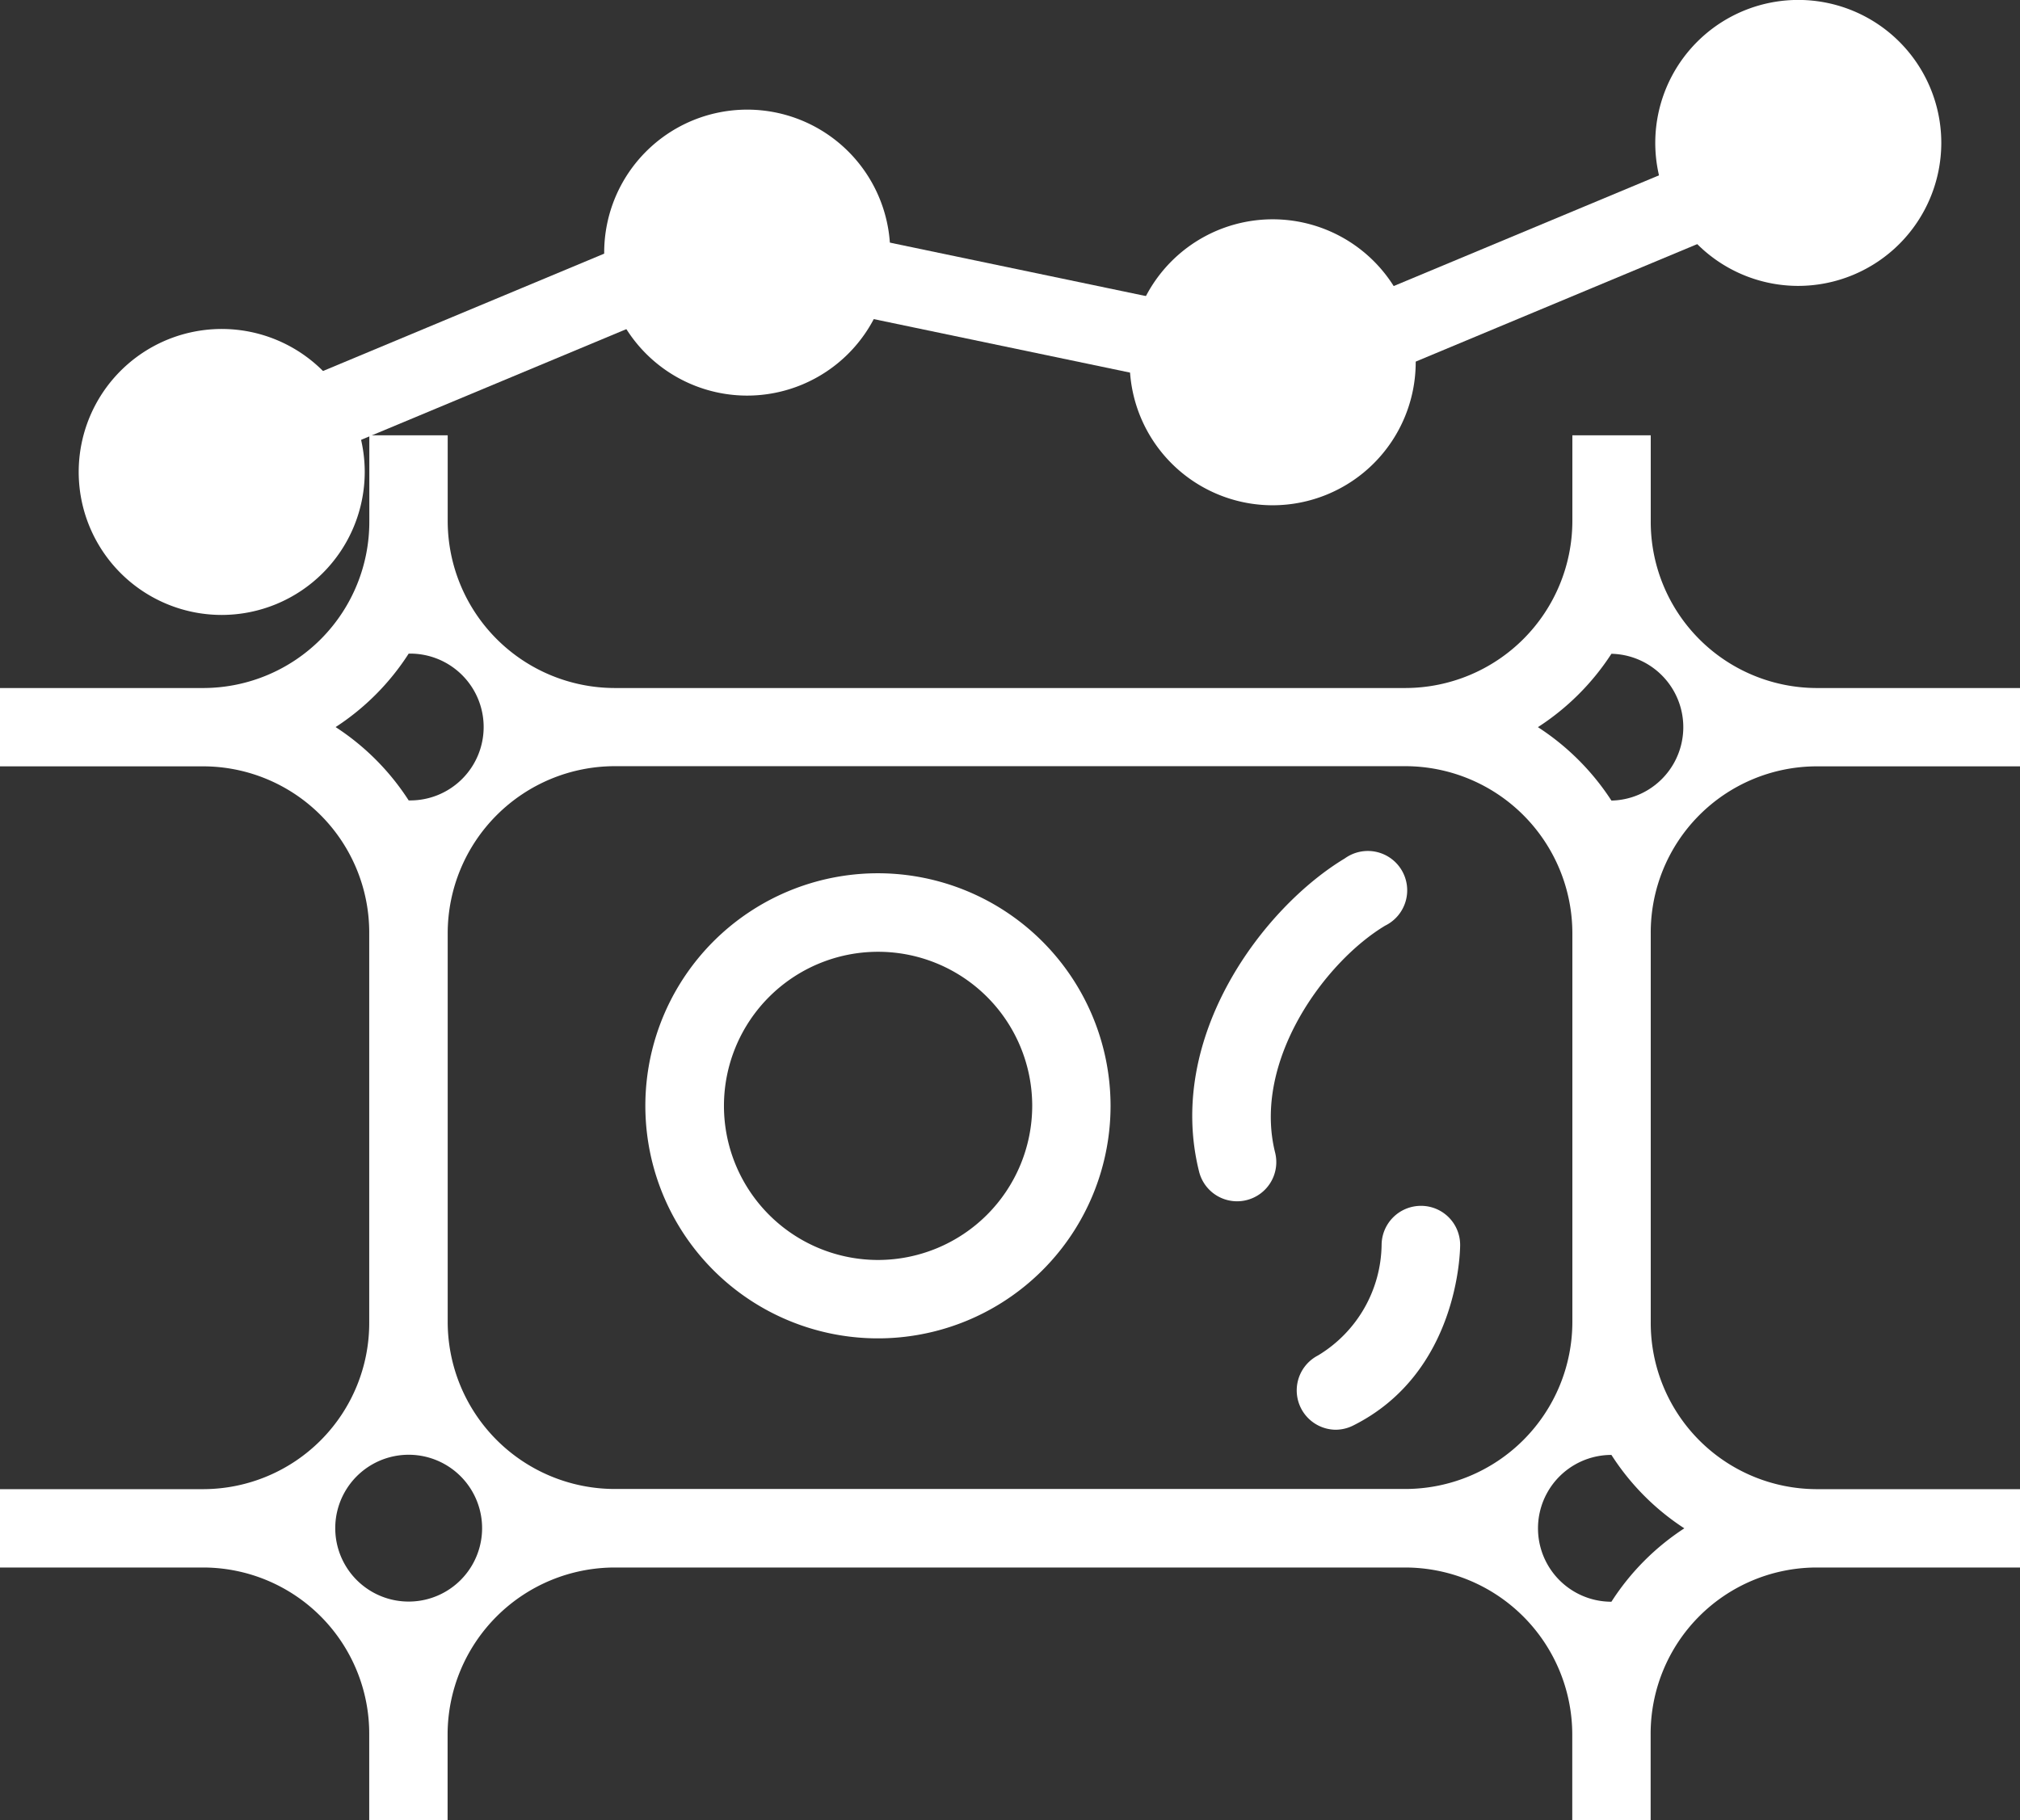 <svg xmlns="http://www.w3.org/2000/svg" width="61.597" height="55.516" viewBox="0 0 61.597 55.516"><rect x="0" y="0" width="61.597" height="55.516" fill="#333333" stroke="none"/><path d="M576.573,3629.489H582.8V3627.1h-6.227a5.07,5.07,0,0,1-5.033-5.094v-2.614h-2.39v2.614a5.1,5.1,0,0,1-5.093,5.094H539.948a5.1,5.1,0,0,1-5.093-5.094v-2.614h-2.39v2.614a5.07,5.07,0,0,1-5.034,5.094H521.2v2.389h6.228a5.07,5.07,0,0,1,5.034,5.093v11.86a5.069,5.069,0,0,1-5.034,5.093H521.2v2.39h6.228a5.07,5.07,0,0,1,5.034,5.093v2.613h2.39v-2.613a5.1,5.1,0,0,1,5.093-5.093h24.109a5.1,5.1,0,0,1,5.093,5.093v2.613h2.39v-2.613a5.069,5.069,0,0,1,5.033-5.093H582.8v-2.39h-6.227a5.069,5.069,0,0,1-5.033-5.093v-11.86A5.069,5.069,0,0,1,576.573,3629.489Zm-45.132-1.2a7.507,7.507,0,0,0,2.224-2.238,2.239,2.239,0,1,1,0,4.477A7.524,7.524,0,0,0,531.441,3628.294Zm2.224,26.675a2.239,2.239,0,0,1,0-4.478,2.239,2.239,0,1,1,0,4.478Zm6.283-3.434a5.1,5.1,0,0,1-5.093-5.093v-11.86a5.1,5.1,0,0,1,5.093-5.093h24.109a5.1,5.1,0,0,1,5.093,5.093v11.86a5.1,5.1,0,0,1-5.093,5.093Zm32.616,1.2a7.5,7.5,0,0,0-2.223,2.239,2.239,2.239,0,1,1,0-4.478A7.485,7.485,0,0,0,572.564,3652.73Zm-4.465-24.436a7.556,7.556,0,0,0,2.242-2.238,2.239,2.239,0,0,1,0,4.477A7.574,7.574,0,0,0,568.1,3628.294Z" transform="translate(-521.203 -3606.115)" fill="#fff"/><path d="M547.979,3632.75a7.093,7.093,0,1,0,7.089,7.092A7.1,7.1,0,0,0,547.979,3632.75Zm0,11.795a4.7,4.7,0,1,1,4.7-4.7A4.707,4.707,0,0,1,547.979,3644.545Z" transform="translate(-521.203 -3606.115)" fill="#fff"/><path d="M565.728,3644.085a1.192,1.192,0,0,0-1.188-1.191h-.007a1.2,1.2,0,0,0-1.2,1.185,4,4,0,0,1-1.939,3.378,1.2,1.2,0,0,0,.534,2.266,1.209,1.209,0,0,0,.533-.126C565.691,3647.986,565.728,3644.243,565.728,3644.085Z" transform="translate(-521.203 -3606.115)" fill="#fff"/><path d="M563.441,3634.348a1.2,1.2,0,1,0-1.231-2.05c-2.465,1.481-5.475,5.425-4.443,9.551a1.194,1.194,0,0,0,1.158.906,1.17,1.17,0,0,0,.291-.036,1.194,1.194,0,0,0,.87-1.449C559.39,3638.487,561.588,3635.461,563.441,3634.348Z" transform="translate(-521.203 -3606.115)" fill="#fff"/><path d="M526.022,3622.115l-.921-2.2,17.967-7.5,17.627,3.68,17.284-7.215.921,2.2-17.967,7.5-17.627-3.68Z" transform="translate(-521.203 -3606.115)" fill="#fff"/><g transform="translate(2.4 10.036)"><circle cx="2.852" cy="2.852" r="2.852" transform="translate(1.51 1.508)" fill="#fff"/><path d="M532.325,3620.511a4.361,4.361,0,1,0-4.361,4.36A4.365,4.365,0,0,0,532.325,3620.511Zm-6.332,0a1.971,1.971,0,1,1,1.971,1.971A1.973,1.973,0,0,1,525.993,3620.511Z" transform="translate(-523.603 -3616.151)" fill="#fff"/></g><g transform="translate(18.424 3.346)"><circle cx="2.852" cy="2.852" r="2.852" transform="translate(1.51 1.507)" fill="#fff"/><path d="M548.349,3613.821a4.361,4.361,0,1,0-4.361,4.36A4.365,4.365,0,0,0,548.349,3613.821Zm-6.333,0a1.971,1.971,0,1,1,1.972,1.97A1.974,1.974,0,0,1,542.016,3613.821Z" transform="translate(-539.627 -3609.461)" fill="#fff"/></g><g transform="translate(34.448 6.691)"><circle cx="2.852" cy="2.852" r="2.852" transform="translate(1.51 1.508)" fill="#fff"/><path d="M564.373,3617.166a4.361,4.361,0,1,0-4.361,4.36A4.365,4.365,0,0,0,564.373,3617.166Zm-6.332,0a1.971,1.971,0,1,1,1.971,1.97A1.974,1.974,0,0,1,558.041,3617.166Z" transform="translate(-555.651 -3612.806)" fill="#fff"/></g><g transform="translate(50.472)"><circle cx="2.852" cy="2.852" r="2.852" transform="translate(1.509 1.509)" fill="#fff"/><path d="M580.4,3610.476a4.361,4.361,0,1,0-4.361,4.359A4.367,4.367,0,0,0,580.4,3610.476Zm-6.333,0a1.971,1.971,0,1,1,1.972,1.97A1.975,1.975,0,0,1,574.064,3610.476Z" transform="translate(-571.675 -3606.115)" fill="#fff"/></g></svg>